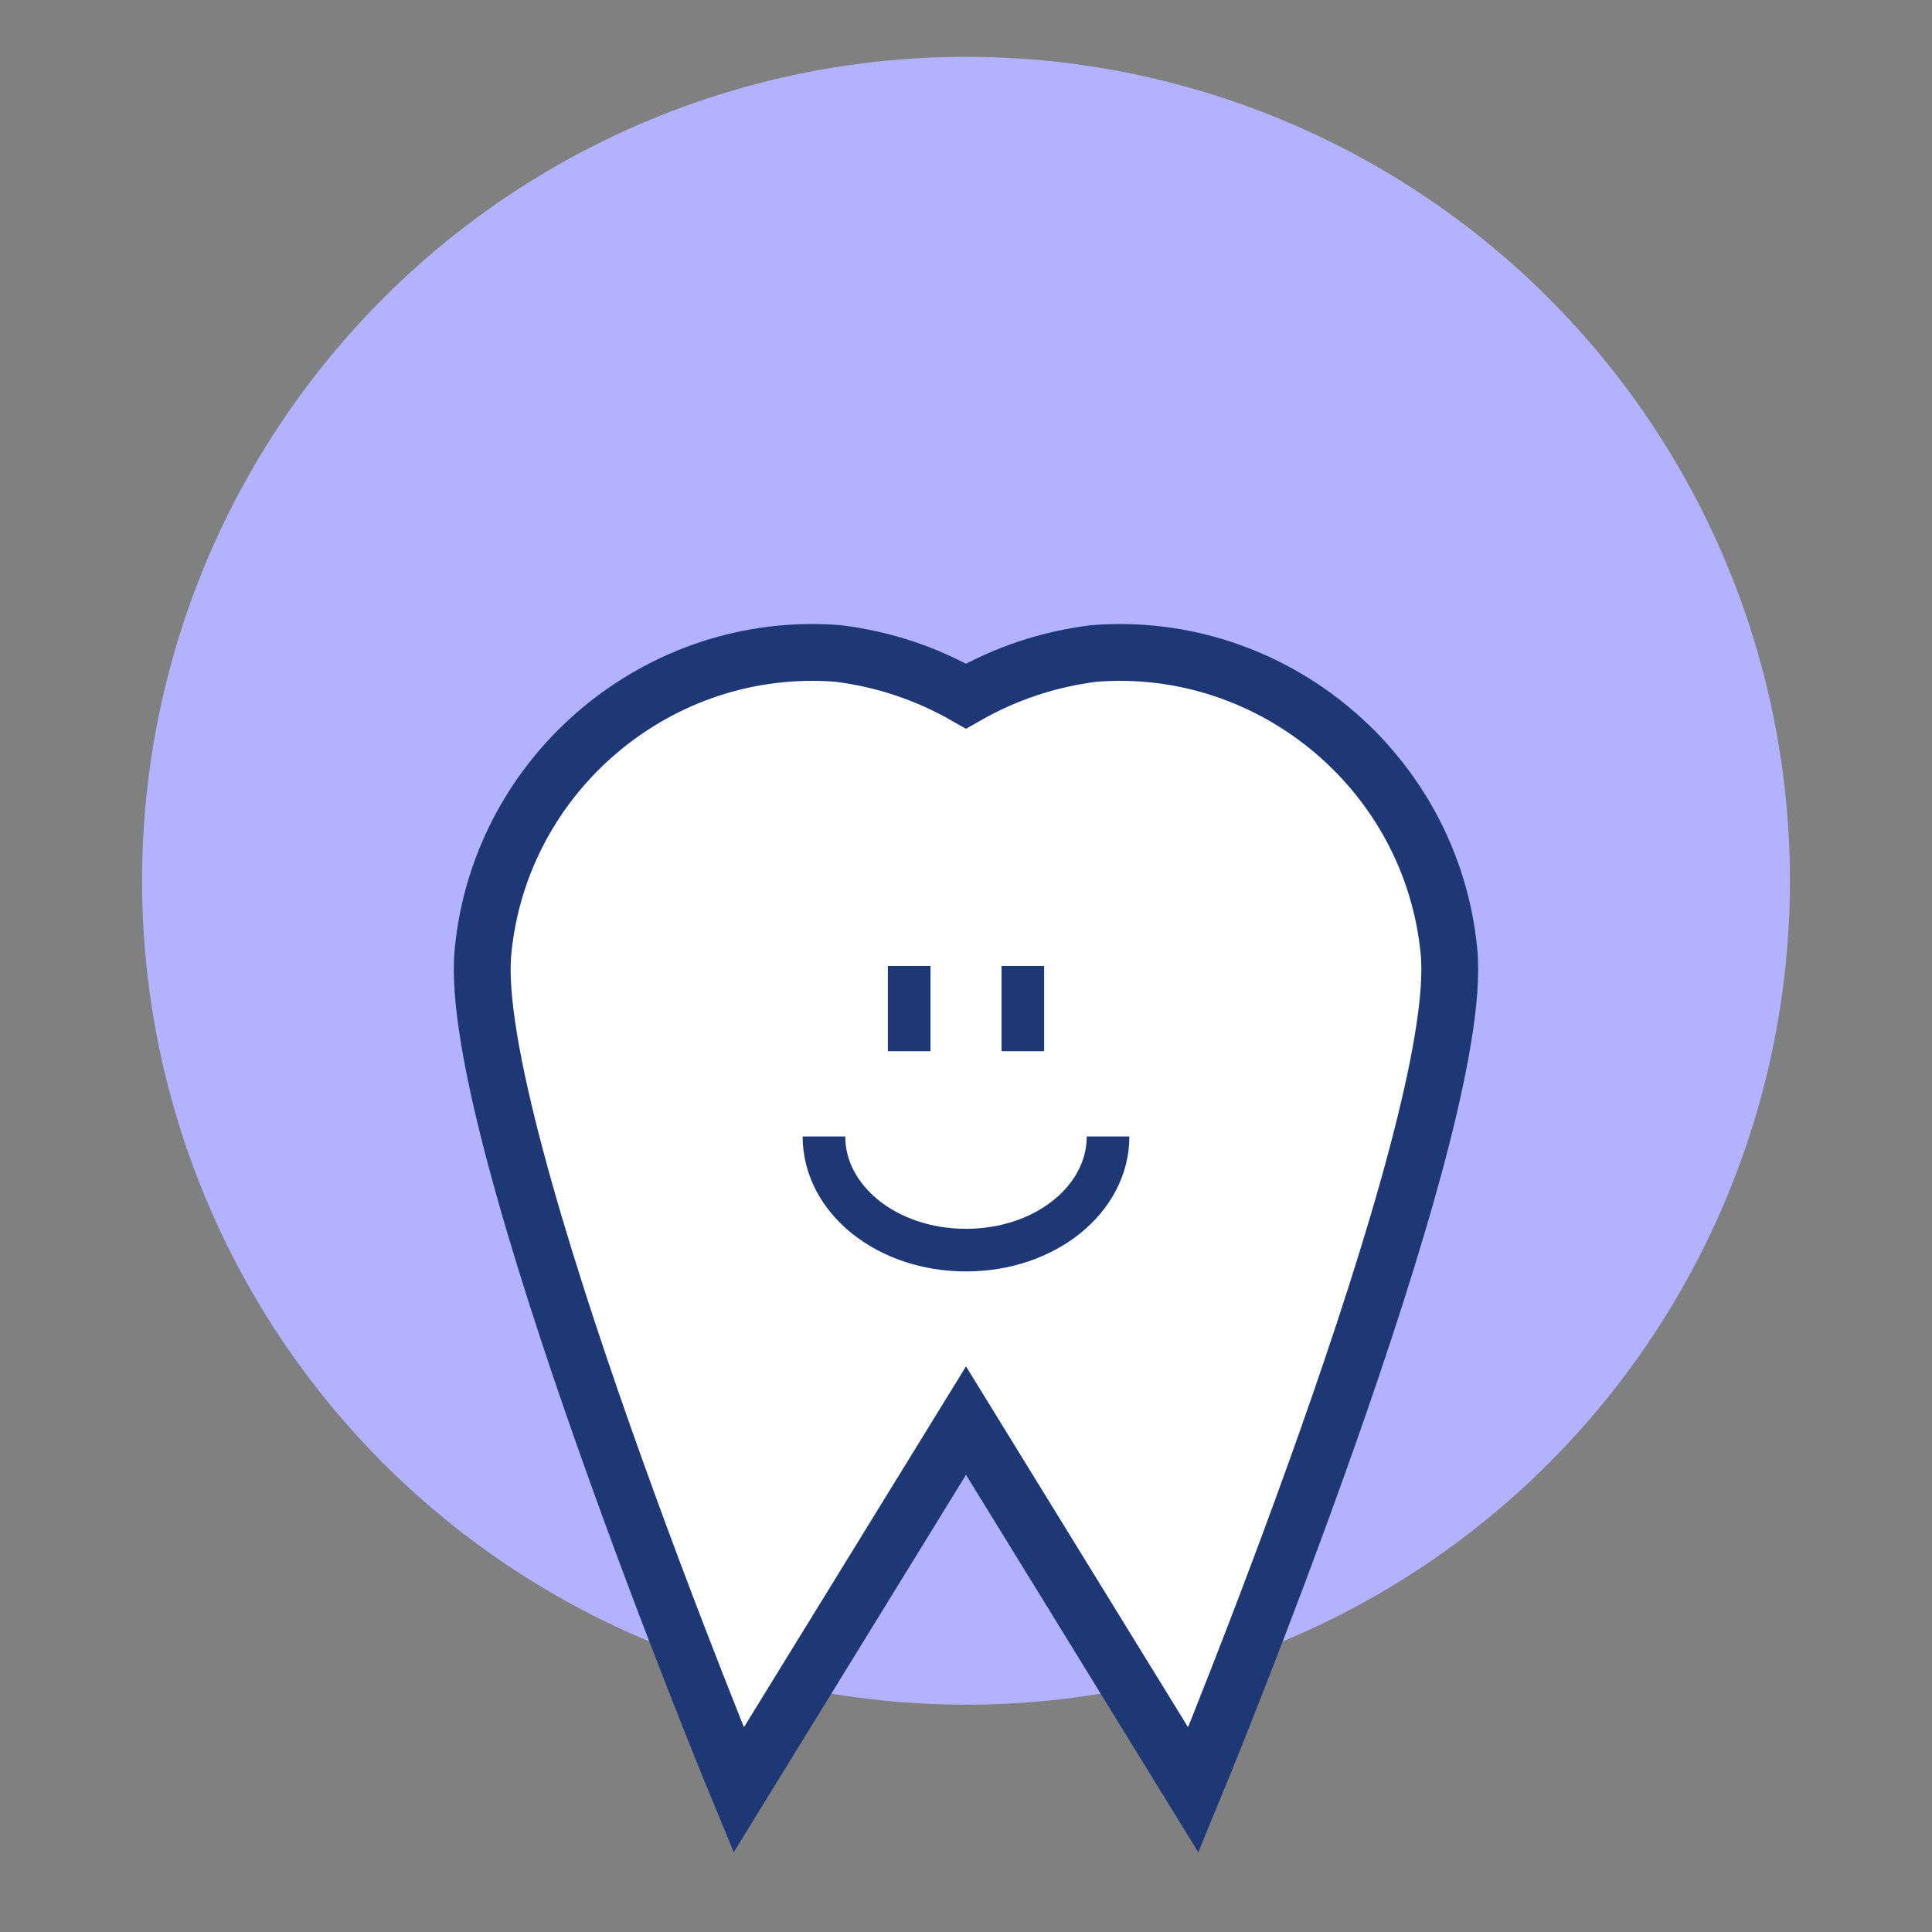 <?xml version="1.0" encoding="utf-8"?>
<!-- Generator: Adobe Illustrator 27.8.0, SVG Export Plug-In . SVG Version: 6.00 Build 0)  -->
<svg version="1.1" id="Capa_1" xmlns="http://www.w3.org/2000/svg" xmlns:xlink="http://www.w3.org/1999/xlink" x="0px" y="0px"
	 viewBox="0 0 68 68" style="enable-background:new 0 0 68 68;" xml:space="preserve">
<rect x="0" y="0" width="68" height="68" fill="#808080" stroke="none"/>
<style type="text/css">
	.st0{fill:#B2B2FF;}
	.st1{fill:#FFFFFF;}
	.st2{fill:none;stroke:#1E3876;stroke-width:2;stroke-miterlimit:10;}
	.st3{fill:none;stroke:#1E3876;stroke-width:1.5;stroke-miterlimit:10;}
</style>
<circle class="st0" cx="34" cy="31" r="29"/>
<path class="st1" d="M42,63l-8-13l-8,13c0,0-9.6-23.2-9-29.5c0.6-6.3,6.2-11,12.5-10.5c1.6,0.2,3.1,0.7,4.5,1.5
	c1.4-0.8,2.9-1.3,4.5-1.5c6.3-0.5,11.9,4.2,12.5,10.5C51.6,39.8,42,63,42,63z"/>
<path class="st2" d="M42,63l-8-13l-8,13c0,0-9.6-23.2-9-29.5c0.6-6.3,6.2-11,12.5-10.5c1.6,0.2,3.1,0.7,4.5,1.5
	c1.4-0.8,2.9-1.3,4.5-1.5c6.3-0.5,11.9,4.2,12.5,10.5C51.6,39.8,42,63,42,63z"/>
<path class="st3" d="M39,40c0,2.2-2.2,4-5,4s-5-1.8-5-4 M32,34v3 M36,34v3"/>
</svg>
